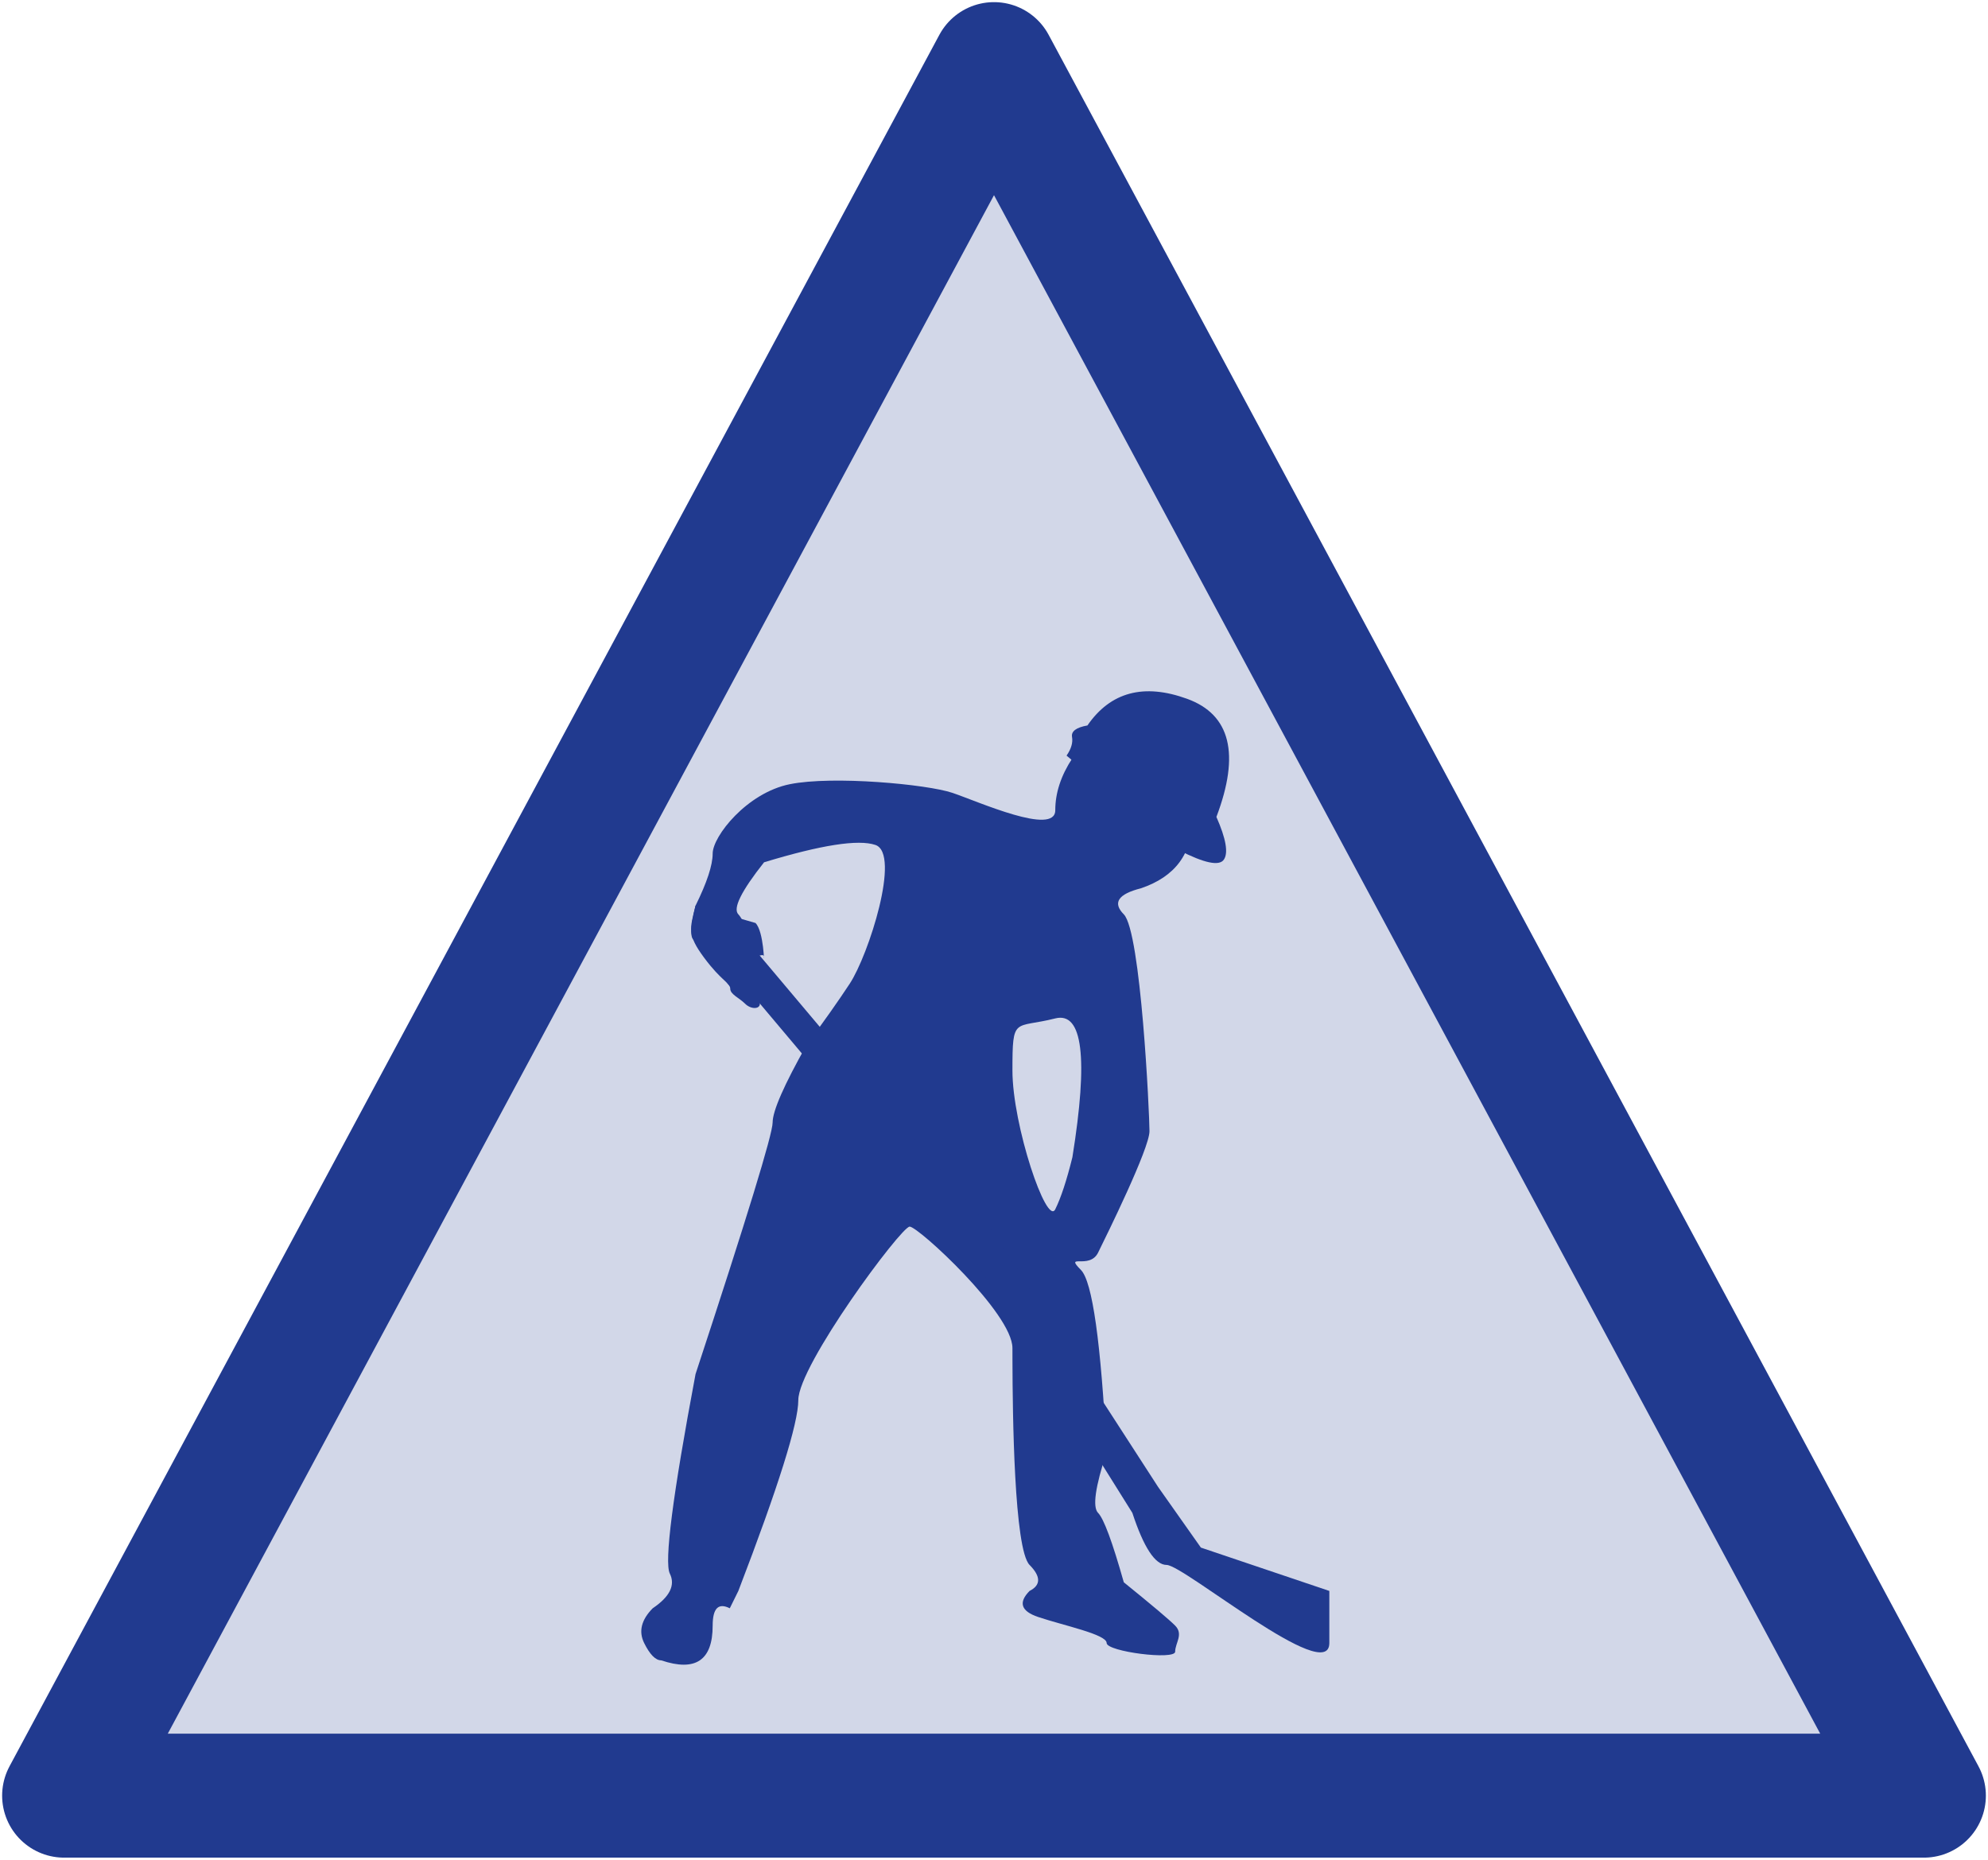 <?xml version="1.0" encoding="UTF-8"?>
<svg width="62px" height="58px" viewBox="0 0 62 58" version="1.1" xmlns="http://www.w3.org/2000/svg" xmlns:xlink="http://www.w3.org/1999/xlink">
    <title>Group</title>
    <g id="Symbols" stroke="none" stroke-width="1" fill="none" fill-rule="evenodd">
        <g id="Area-Icon-80x80/Baustelle" transform="translate(-9, -11)">
            <g id="Group" transform="translate(11, 13)">
                <polygon id="Path-168" stroke="#213A8F" stroke-width="3.867" fill="#D2D7E8" stroke-linejoin="round" points="0 54 58 54 29 0"></polygon>
                <path d="M34.116,20.563 C34.828,21.465 35.185,22.457 35.185,23.539 C35.185,24.621 34.65,25.342 33.582,25.703 C32.87,25.884 32.691,26.154 33.048,26.515 C33.582,27.056 33.849,32.737 33.849,33.278 C33.849,33.819 32.513,36.524 32.246,37.066 C31.979,37.607 31.178,37.066 31.712,37.607 C32.068,37.967 32.335,39.861 32.513,43.288 C32.157,44.37 32.068,45.001 32.246,45.182 C32.424,45.362 32.691,46.083 33.048,47.346 C33.938,48.067 34.472,48.518 34.65,48.698 C34.917,48.969 34.65,49.24 34.65,49.51 C34.65,49.781 32.513,49.51 32.513,49.24 C32.513,48.969 31.178,48.698 30.376,48.428 C29.842,48.248 29.753,47.977 30.109,47.616 C30.465,47.436 30.465,47.165 30.109,46.805 C29.627,46.316 29.58,42.075 29.576,40.462 L29.575,40.041 C29.575,38.959 26.637,36.254 26.37,36.254 C26.103,36.254 22.897,40.582 22.897,41.665 C22.897,42.386 22.274,44.37 21.027,47.616 L21.027,47.616 L20.76,48.157 C20.404,47.977 20.226,48.157 20.226,48.698 C20.226,49.781 19.692,50.141 18.623,49.781 C18.445,49.781 18.267,49.6 18.089,49.24 C17.911,48.879 18,48.518 18.356,48.157 C18.89,47.797 19.068,47.436 18.89,47.075 C18.712,46.715 18.979,44.64 19.692,40.853 C21.294,35.983 22.096,33.368 22.096,33.008 C22.096,32.647 22.452,31.835 23.164,30.573 C23.699,29.851 24.144,29.22 24.5,28.679 C25.089,27.784 26.103,24.621 25.301,24.351 C24.767,24.17 23.609,24.351 21.829,24.892 C21.116,25.793 20.849,26.334 21.027,26.515 C21.201,26.691 21.487,27.438 21.667,27.865 L21.697,27.937 L21.664,27.921 C21.598,27.894 21.512,27.877 21.407,27.871 L21.294,27.867 L21.294,29.22 C21.294,29.4 21.027,29.13 20.493,28.409 C19.959,27.687 19.692,27.326 19.692,27.326 C19.514,27.326 19.514,26.966 19.692,26.244 C20.048,25.523 20.226,24.982 20.226,24.621 C20.226,24.08 21.294,22.727 22.63,22.457 C23.966,22.186 26.904,22.457 27.705,22.727 C28.507,22.998 30.911,24.08 30.911,23.268 C30.911,22.727 31.089,22.186 31.445,21.645 L31.445,21.645 L32.246,20.834 Z M30.911,29.761 C29.628,30.086 29.575,29.673 29.575,31.384 C29.575,33.096 30.644,36.254 30.911,35.713 C31.089,35.352 31.267,34.811 31.445,34.09 C31.944,30.988 31.766,29.545 30.911,29.761 Z" id="Combined-Shape" fill="#213A8F"></path>
                <path d="M31.446,21.11 L34.378,24.619 C35.09,25.158 35.535,25.338 35.713,25.157 C35.892,24.976 35.893,24.525 35.716,23.805 C36.789,22 36.703,20.738 35.457,20.019 C34.212,19.301 33.142,19.393 32.25,20.297 C31.894,20.297 31.715,20.388 31.715,20.568 C31.714,20.749 31.625,20.929 31.446,21.11 Z" id="Path-166" fill="#213A8F" transform="translate(33.954, 22.383) rotate(-10) translate(-33.954, -22.383) "></path>
                <path d="M20.493,27.867 L28.24,37.066 L33.315,45.182 C33.671,46.264 34.027,46.805 34.383,46.805 C34.917,46.805 39.458,50.592 39.458,49.24 C39.458,48.338 39.458,47.797 39.458,47.616 L35.452,46.264 L34.116,44.37 C30.733,39.14 29.041,36.524 29.041,36.524 C29.041,36.524 26.459,33.458 21.294,27.326 L20.493,27.867 Z" id="Path-167" fill="#213A8F"></path>
                <path d="M19.692,26.244 C19.514,26.966 19.425,27.146 19.959,27.867 C20.493,28.589 20.774,28.652 20.774,28.833 C20.774,29.013 21.058,29.121 21.236,29.301 C21.414,29.481 21.699,29.481 21.699,29.301 C21.699,29.121 21.294,28.679 21.294,28.138 L21.294,27.867 C21.651,27.867 21.829,27.687 21.829,27.867 C21.829,28.138 21.829,27.056 21.562,26.785 L19.692,26.244 Z" id="Combined-Shape" fill="#213A8F"></path>
            </g>
        </g>
    </g>
</svg>